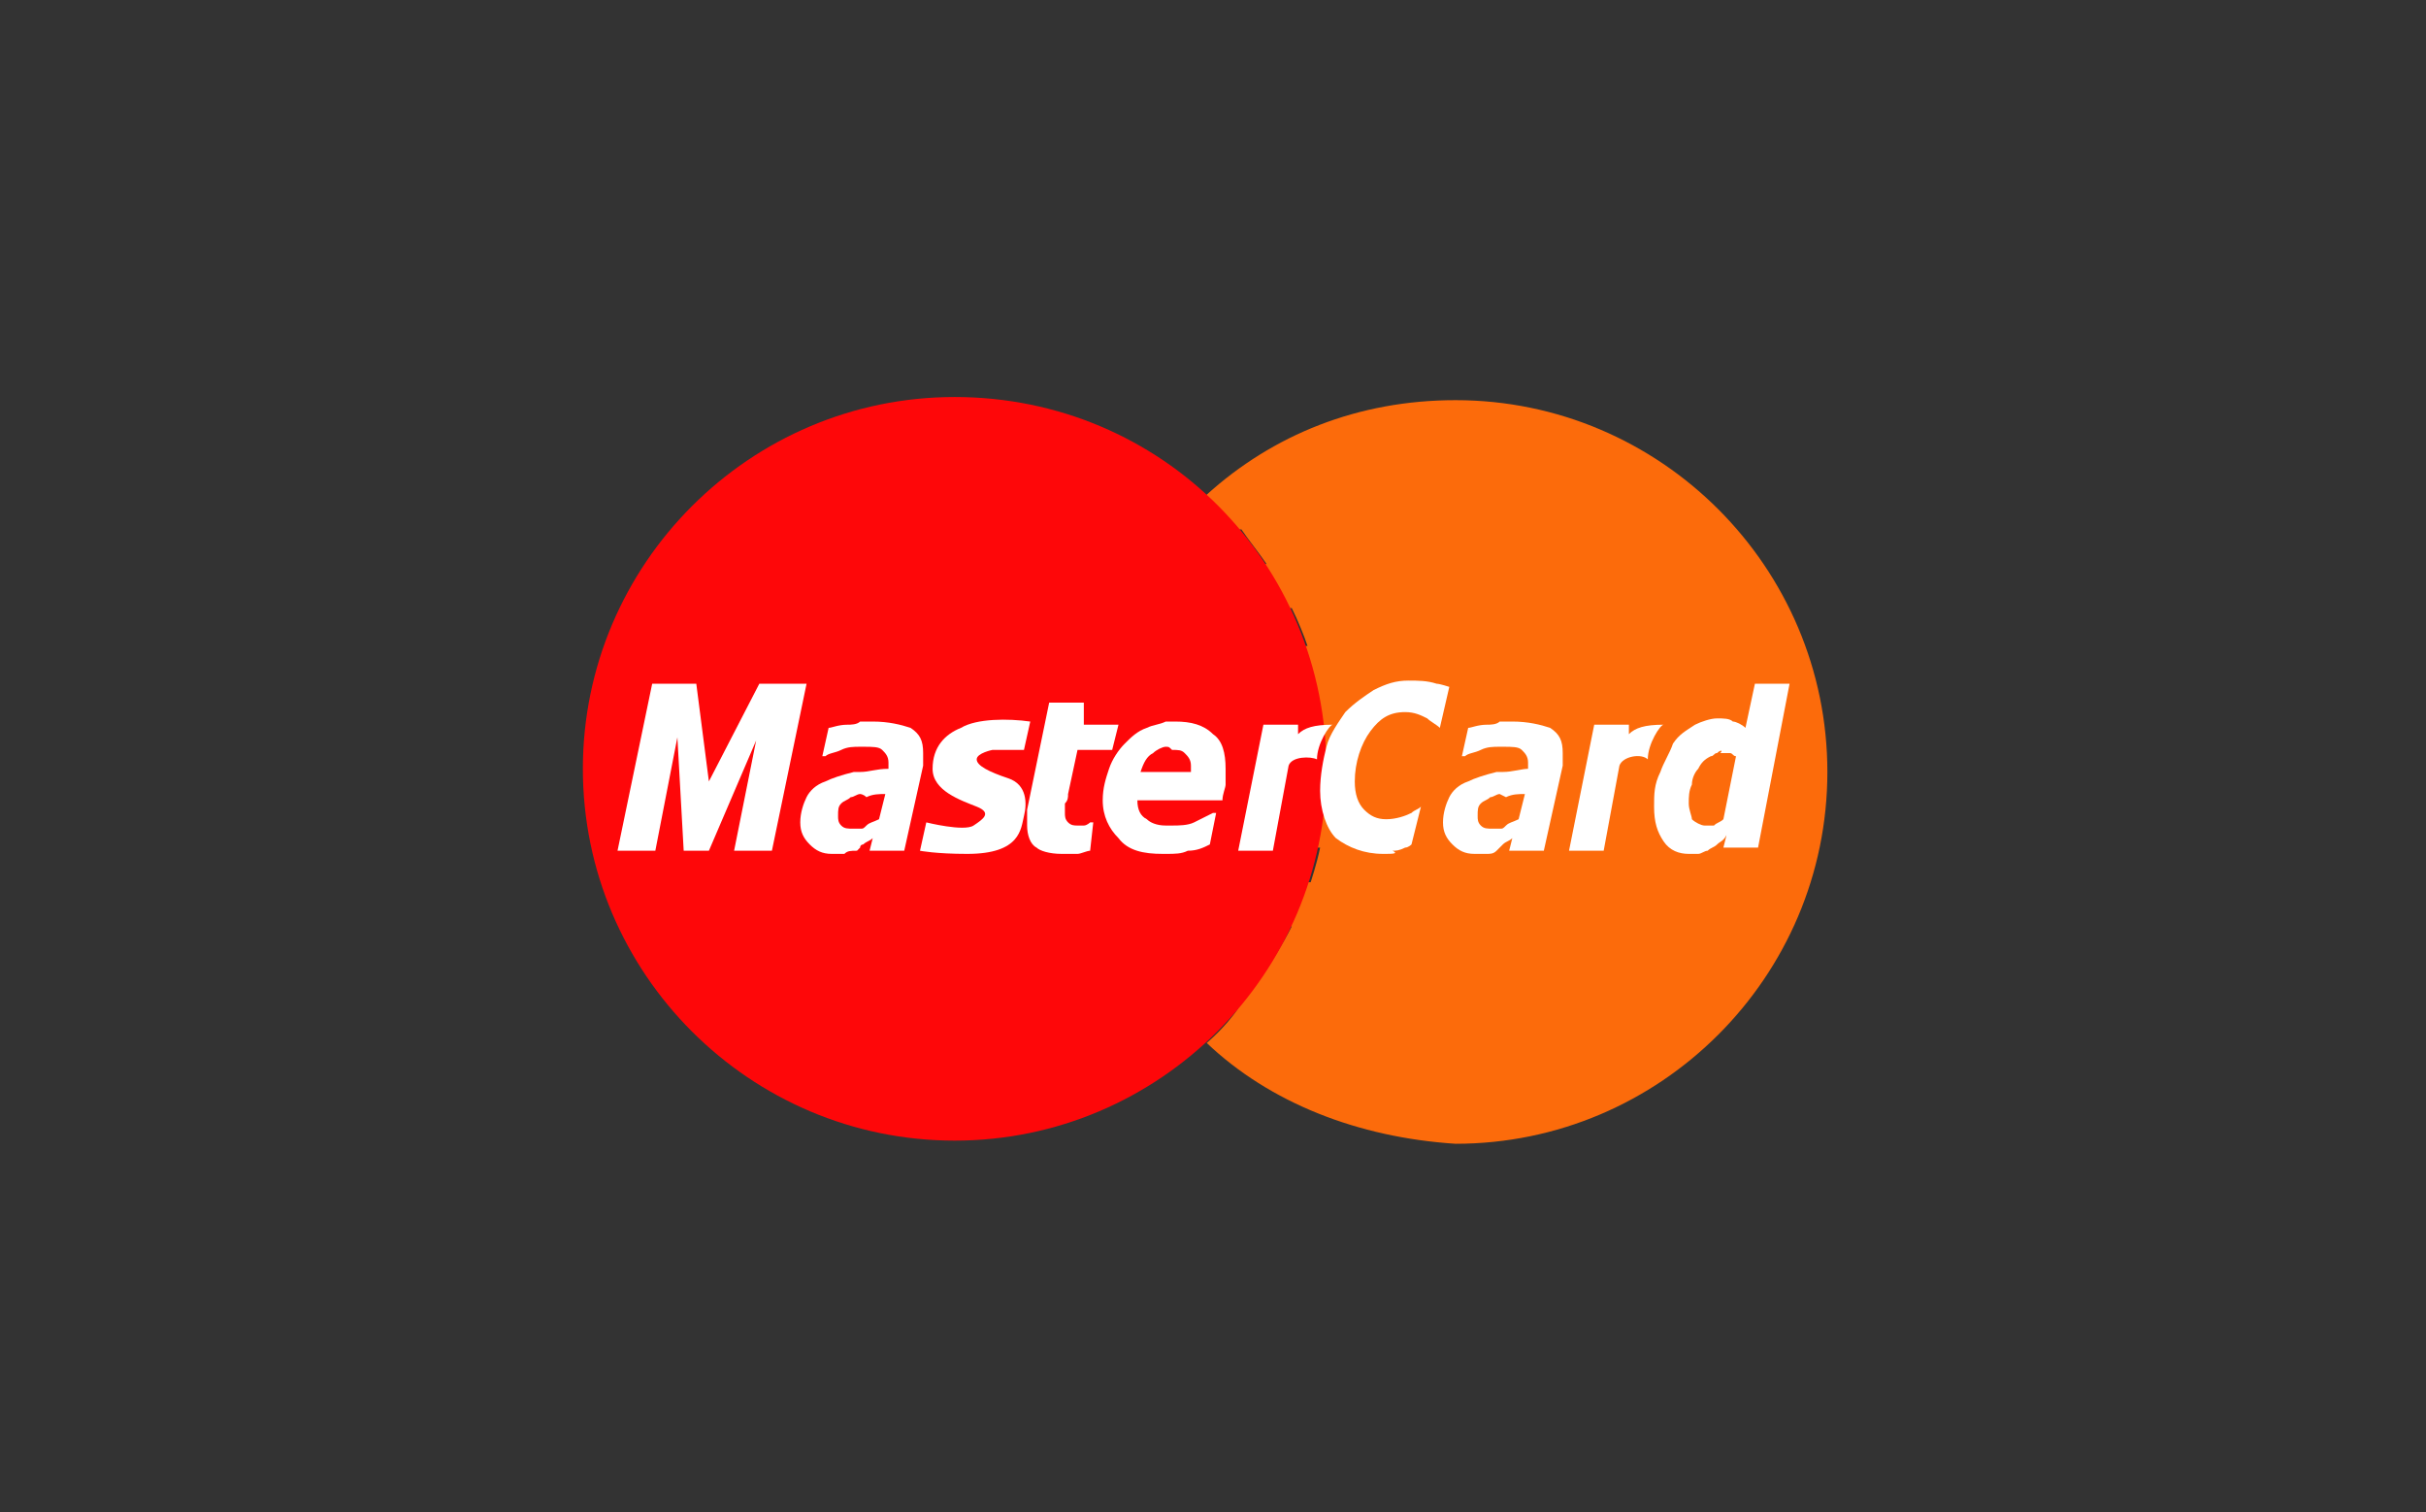 <?xml version="1.0" encoding="utf-8"?>
<!-- Generator: Adobe Illustrator 25.1.0, SVG Export Plug-In . SVG Version: 6.00 Build 0)  -->
<svg version="1.1" id="Calque_2" xmlns="http://www.w3.org/2000/svg" xmlns:xlink="http://www.w3.org/1999/xlink" x="0px" y="0px"
	 width="77px" height="48px" viewBox="0 0 77 48" style="enable-background:new 0 0 77 48;" xml:space="preserve">
<rect x="0" y="0" width="77" height="48" fill="#333333" stroke="none"/>
<style type="text/css">
	.st0{fill:#FC6B0B;}
	.st1{fill:#FE0709;}
	.st2{fill:#FFFFFF;}
	.st3{fill-rule:evenodd;clip-rule:evenodd;fill:#FFFFFF;}
</style>
<path class="st0" d="M38.3,33.1c0,0,0.6-0.5,1-1.1h-2.1c0,0-0.7-0.8-1-1.4h4.1c0,0,0.4-0.6,0.7-1.2h-5.4c0,0-0.5-0.9-0.6-1.4h6.6
	c0,0,0.2-0.6,0.3-1.1l-7.2,0c-0.2-0.9-0.7-3.5,0.3-6.4l6.5,0c-0.1-0.3-0.3-0.8-0.5-1.2h-5.6c0.2-0.5,0.6-1.1,0.7-1.4l4.1,0
	c-0.2-0.3-0.6-0.8-0.8-1.1L37,17c0.5-0.7,1.3-1.3,1.3-1.3h0l0,0c2.1-1.9,4.8-3,7.9-3c6.5,0,11.8,5.3,11.8,11.8
	c0,6.5-5.3,11.8-11.8,11.8C43.1,36.1,40.3,35,38.3,33.1L38.3,33.1z"/>
<path class="st1" d="M42.1,24.4c0,6.5-5.3,11.8-11.8,11.8c-6.5,0-11.8-5.3-11.8-11.8c0-6.5,5.3-11.8,11.8-11.8
	C36.9,12.6,42.1,17.9,42.1,24.4L42.1,24.4z"/>
<path class="st2" d="M32.7,22.9l-0.2,0.9l-1,0c0,0-0.5,0.1-0.5,0.3c0,0.2,0.4,0.4,1,0.6c0.6,0.2,0.6,0.8,0.5,1.2
	c-0.1,0.4-0.1,1.2-1.8,1.2c-1,0-1.5-0.1-1.5-0.1l0.2-0.9c0,0,1.2,0.3,1.5,0.1c0.3-0.2,0.6-0.4,0.1-0.6c-0.5-0.2-1.4-0.5-1.4-1.2
	c0-0.7,0.4-1.1,0.9-1.3C31,22.8,32,22.8,32.7,22.9L32.7,22.9z"/>
<polygon class="st2" points="24.5,27 23.3,27 24,23.5 22.5,27 21.7,27 21.5,23.4 20.8,27 19.6,27 20.7,21.7 22.1,21.7 22.5,24.8 
	24.1,21.7 25.6,21.7 24.5,27 "/>
<path class="st2" d="M33.7,27.1c-0.4,0-0.7-0.1-0.8-0.2c-0.2-0.1-0.3-0.4-0.3-0.7c0-0.1,0-0.1,0-0.2c0-0.1,0-0.2,0-0.3l0.7-3.4h1.1
	L34.4,23h1.1l-0.2,0.8h-1.1l-0.3,1.4c0,0.1,0,0.2-0.1,0.3c0,0.1,0,0.2,0,0.3c0,0.1,0,0.2,0.1,0.3c0.1,0.1,0.2,0.1,0.3,0.1
	c0.1,0,0.1,0,0.2,0c0.1,0,0.2-0.1,0.2-0.1h0.1L34.6,27c-0.1,0-0.3,0.1-0.4,0.1C34.1,27.1,33.9,27.1,33.7,27.1L33.7,27.1z"/>
<path class="st2" d="M41.8,24.1C41.6,24,41,24,40.9,24.3L40.4,27h-1.1l0.8-4h1.1l0,0.3c0.2-0.2,0.5-0.3,1.1-0.3
	C42.2,23,41.8,23.6,41.8,24.1L41.8,24.1z"/>
<path class="st2" d="M43.9,27.1c-0.6,0-1.1-0.2-1.5-0.5c-0.3-0.3-0.5-0.9-0.5-1.5c0-0.5,0.1-1,0.2-1.4c0.1-0.4,0.4-0.8,0.6-1.1
	c0.3-0.3,0.6-0.5,0.9-0.7c0.4-0.2,0.7-0.3,1.1-0.3c0.3,0,0.6,0,0.9,0.1c0.1,0,0.4,0.1,0.4,0.1l-0.3,1.3c-0.1-0.1-0.3-0.2-0.4-0.3
	c-0.2-0.1-0.4-0.2-0.7-0.2c-0.5,0-0.8,0.2-1.1,0.6c-0.3,0.4-0.5,1-0.5,1.6c0,0.4,0.1,0.7,0.3,0.9c0.2,0.2,0.4,0.3,0.7,0.3
	c0.3,0,0.6-0.1,0.8-0.2c0.1-0.1,0.2-0.1,0.3-0.2l-0.3,1.2c0,0-0.1,0.1-0.2,0.1c-0.2,0.1-0.3,0.1-0.4,0.1
	C44.4,27.1,44.2,27.1,43.9,27.1L43.9,27.1z"/>
<path class="st2" d="M27.3,26.9c0,0-0.1,0.1-0.1,0.1C27,27,26.9,27,26.8,27.1c-0.1,0-0.2,0-0.4,0c-0.3,0-0.5-0.1-0.7-0.3
	c-0.2-0.2-0.3-0.4-0.3-0.7c0-0.3,0.1-0.6,0.2-0.8c0.1-0.2,0.3-0.4,0.6-0.5c0.2-0.1,0.5-0.2,0.9-0.3l0.2,0c0.3,0,0.5-0.1,0.9-0.1
	c0,0,0,0,0-0.1c0,0,0-0.1,0-0.1c0-0.2-0.1-0.3-0.2-0.4c-0.1-0.1-0.3-0.1-0.6-0.1h-0.1c-0.2,0-0.4,0-0.6,0.1
	c-0.2,0.1-0.4,0.1-0.5,0.2h-0.1l0.2-0.9c0.1,0,0.3-0.1,0.6-0.1c0.1,0,0.3,0,0.4-0.1c0.1,0,0.3,0,0.4,0c0.5,0,0.9,0.1,1.2,0.2
	c0.3,0.2,0.4,0.4,0.4,0.8c0,0,0,0.1,0,0.2c0,0.1,0,0.1,0,0.2L28.7,27h-1.1l0.1-0.4c-0.1,0.1-0.2,0.1-0.3,0.2
	C27.4,26.8,27.3,26.8,27.3,26.9L27.3,26.9z M27.3,25.2c-0.1,0-0.2,0.1-0.3,0.1c-0.1,0.1-0.2,0.1-0.3,0.2c-0.1,0.1-0.1,0.2-0.1,0.4
	c0,0.1,0,0.2,0.1,0.3c0.1,0.1,0.2,0.1,0.4,0.1c0.1,0,0.1,0,0.2,0c0.1,0,0.1,0,0.2-0.1c0.1-0.1,0.2-0.1,0.4-0.2l0.2-0.8
	c-0.2,0-0.4,0-0.6,0.1C27.4,25.2,27.3,25.2,27.3,25.2L27.3,25.2z"/>
<path class="st2" d="M37,23.7c-0.1,0-0.3,0.1-0.4,0.2c-0.2,0.1-0.3,0.3-0.4,0.6H37h0.8c0,0,0-0.1,0-0.1c0,0,0-0.1,0-0.1
	c0-0.2-0.1-0.3-0.2-0.4c-0.1-0.1-0.2-0.1-0.4-0.1C37.1,23.7,37.1,23.7,37,23.7L37,23.7z M37,26.2h0.2c0.2,0,0.5,0,0.7-0.1
	c0.2-0.1,0.4-0.2,0.6-0.3h0.1l-0.2,1c-0.2,0.1-0.4,0.2-0.7,0.2c-0.2,0.1-0.4,0.1-0.7,0.1h-0.1c-0.6,0-1.1-0.1-1.4-0.5
	c-0.3-0.3-0.5-0.7-0.5-1.2c0-0.4,0.1-0.7,0.2-1c0.1-0.3,0.3-0.6,0.5-0.8c0.2-0.2,0.4-0.4,0.7-0.5c0.2-0.1,0.4-0.1,0.6-0.2
	c0.1,0,0.2,0,0.3,0c0.5,0,0.9,0.1,1.2,0.4c0.3,0.2,0.4,0.6,0.4,1.1c0,0.2,0,0.3,0,0.5c0,0.1-0.1,0.3-0.1,0.5H37h-0.9v0v0
	c0,0.3,0.1,0.5,0.3,0.6C36.5,26.1,36.7,26.2,37,26.2L37,26.2z"/>
<path class="st2" d="M47.6,26.9c0,0-0.1,0.1-0.1,0.1c-0.1,0.1-0.2,0.1-0.3,0.1c-0.1,0-0.2,0-0.4,0c-0.3,0-0.5-0.1-0.7-0.3
	c-0.2-0.2-0.3-0.4-0.3-0.7c0-0.3,0.1-0.6,0.2-0.8c0.1-0.2,0.3-0.4,0.6-0.5c0.2-0.1,0.5-0.2,0.9-0.3c0.1,0,0.1,0,0.2,0
	c0.3,0,0.6-0.1,0.8-0.1c0,0,0,0,0-0.1c0,0,0-0.1,0-0.1c0-0.2-0.1-0.3-0.2-0.4c-0.1-0.1-0.3-0.1-0.6-0.1h-0.1c-0.2,0-0.4,0-0.6,0.1
	c-0.2,0.1-0.4,0.1-0.5,0.2h-0.1l0.2-0.9c0.1,0,0.3-0.1,0.6-0.1c0.1,0,0.3,0,0.4-0.1c0.1,0,0.3,0,0.4,0c0.5,0,0.9,0.1,1.2,0.2
	c0.3,0.2,0.4,0.4,0.4,0.8c0,0,0,0.1,0,0.2c0,0.1,0,0.1,0,0.2L49,27h-1.1l0.1-0.4c-0.1,0.1-0.2,0.1-0.3,0.2L47.6,26.9L47.6,26.9z
	 M47.6,25.2c-0.1,0-0.2,0.1-0.3,0.1c-0.1,0.1-0.2,0.1-0.3,0.2c-0.1,0.1-0.1,0.2-0.1,0.4c0,0.1,0,0.2,0.1,0.3
	c0.1,0.1,0.2,0.1,0.4,0.1c0.1,0,0.1,0,0.2,0c0.1,0,0.1,0,0.2-0.1c0.1-0.1,0.2-0.1,0.4-0.2l0.2-0.8c-0.2,0-0.4,0-0.6,0.1
	C47.6,25.2,47.6,25.2,47.6,25.2L47.6,25.2z"/>
<path class="st2" d="M52.3,24.1c-0.2-0.2-0.8-0.1-0.9,0.2L50.9,27h-1.1l0.8-4h1.1l0,0.3c0.2-0.2,0.5-0.3,1.1-0.3
	C52.7,23,52.3,23.6,52.3,24.1L52.3,24.1z"/>
<path class="st3" d="M54.5,23.9c-0.1,0-0.1,0.1-0.2,0.1c-0.2,0.1-0.3,0.2-0.4,0.4c-0.1,0.1-0.2,0.3-0.2,0.5
	c-0.1,0.2-0.1,0.4-0.1,0.6c0,0.2,0.1,0.4,0.1,0.5c0.1,0.1,0.3,0.2,0.4,0.2c0.1,0,0.2,0,0.2,0c0,0,0.1,0,0.1,0
	c0.1-0.1,0.2-0.1,0.3-0.2l0.4-2c-0.1,0-0.1-0.1-0.2-0.1c-0.1,0-0.2,0-0.3,0C54.7,23.8,54.6,23.8,54.5,23.9L54.5,23.9z M54.5,26.8
	c-0.1,0.1-0.2,0.1-0.3,0.2c-0.1,0-0.2,0.1-0.3,0.1c-0.1,0-0.2,0-0.3,0c-0.3,0-0.6-0.1-0.8-0.4c-0.2-0.3-0.3-0.6-0.3-1.1
	c0-0.4,0-0.7,0.2-1.1c0.1-0.3,0.3-0.6,0.4-0.9c0.2-0.3,0.4-0.4,0.7-0.6c0.2-0.1,0.5-0.2,0.7-0.2h0c0.2,0,0.4,0,0.5,0.1
	c0.1,0,0.3,0.1,0.4,0.2l0.3-1.4h1.1l-1,5.2h-1.1l0.1-0.4C54.7,26.7,54.6,26.7,54.5,26.8L54.5,26.8z"/>
</svg>
